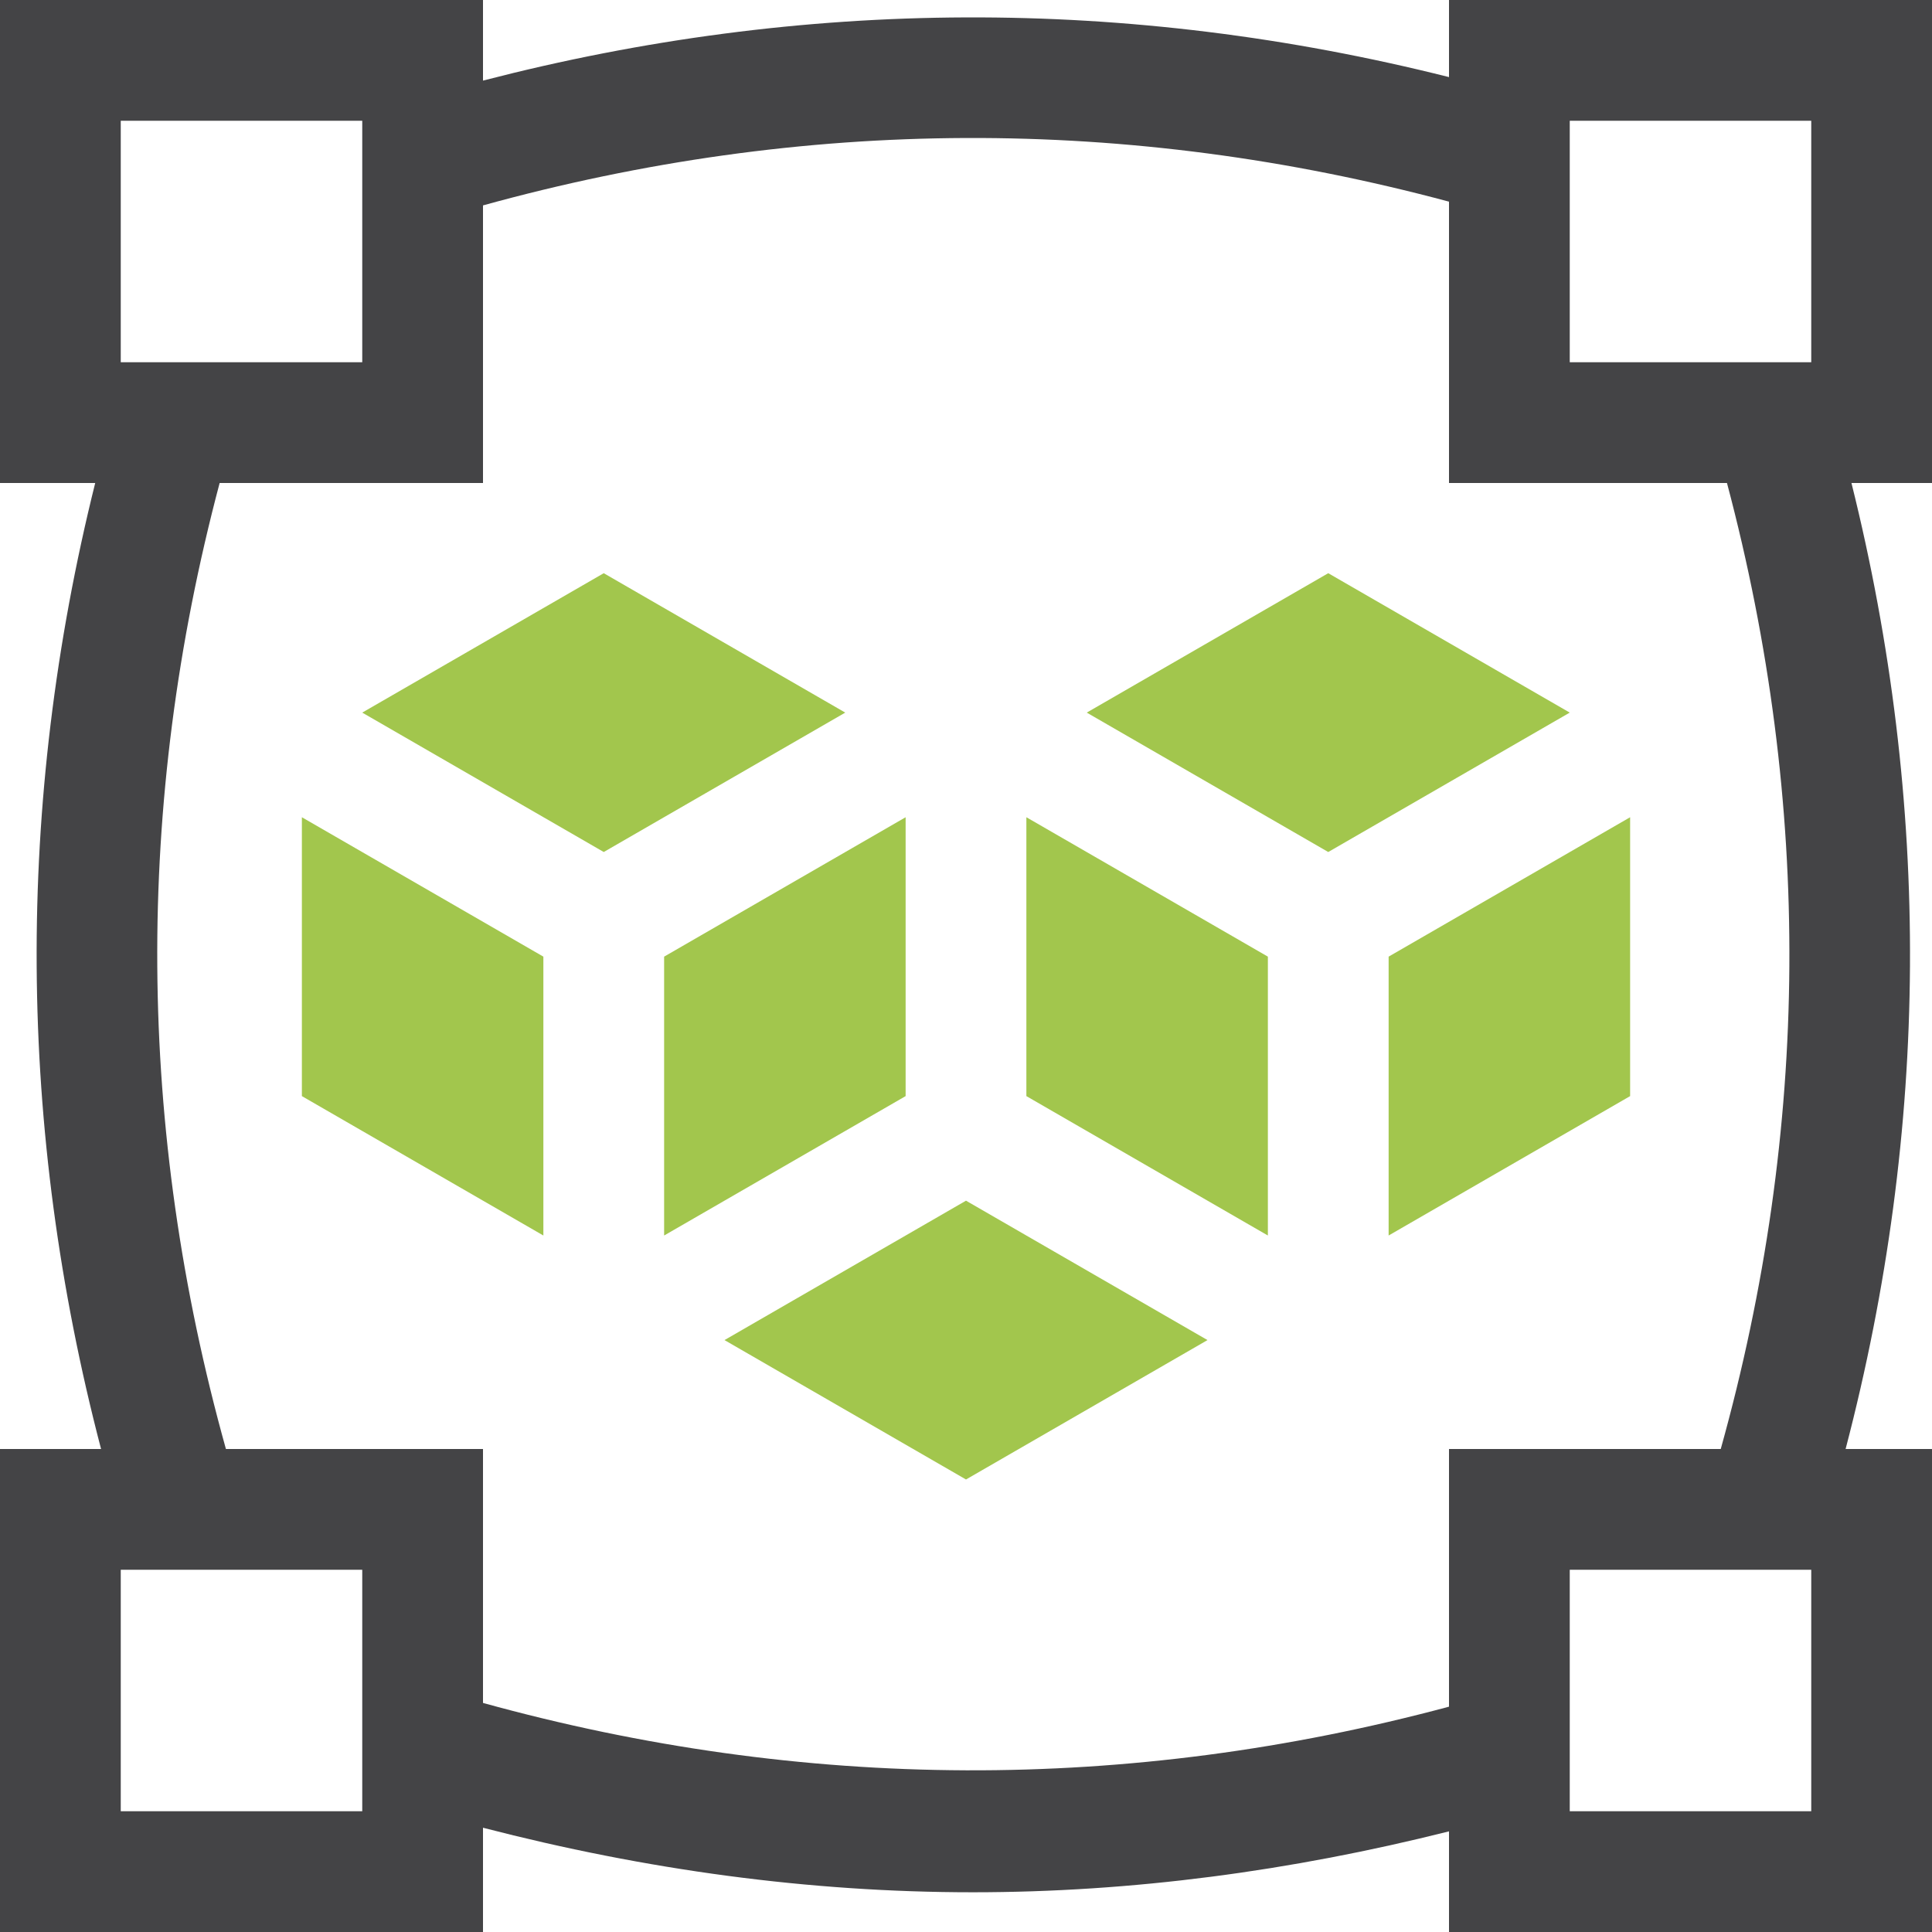 <?xml version="1.0" encoding="utf-8"?>
<!-- Generator: Adobe Illustrator 24.1.2, SVG Export Plug-In . SVG Version: 6.00 Build 0)  -->
<svg version="1.1" xmlns="http://www.w3.org/2000/svg" xmlns:xlink="http://www.w3.org/1999/xlink" x="0px" y="0px"
	 viewBox="0 0 32 32" style="enable-background:new 0 0 32 32;" xml:space="preserve">
<style type="text/css">
	.st0{fill:#444446;}
	.st1{fill:#A2C64D;}
	.st2{fill-rule:evenodd;clip-rule:evenodd;fill:#A2C64D;}
</style>
<g id="Layer_2">
	<path class="st0" d="M32,0h-8v1.277C18.681-0.061,13.312-0.041,8,1.335V0H0v8h1.577
		c-1.325,5.318-1.293,10.688,0.097,16H0v8h8v-1.727c2.694,0.698,5.402,1.069,8.113,1.069
		c2.633,0,5.266-0.35,7.887-1.009V32h8v-8h-1.431c1.389-5.312,1.422-10.682,0.097-16H32V0z M26,2h4v4h-4V2z
		 M2,2h4v4H2V2z M6,30H2v-4h4V30z M30,30h-4v-4h4V30z M28.501,24H24v4.268c-5.316,1.426-10.69,1.405-16-0.062V24
		H3.742C2.261,18.69,2.226,13.316,3.638,8H8V3.402c5.309-1.468,10.684-1.488,16-0.062V8h4.604
		C30.016,13.316,29.982,18.69,28.501,24z"/>
</g>
<g id="Layer_3">
	<path class="st1" d="M22,9.494l-4,2.309l4,2.309l4-2.309L22,9.494z M23,15.845v4.619l4-2.309v-4.619L23,15.845z
		 M17,18.155l4,2.309v-4.619l-4-2.309V18.155z M12,22.196l4,2.309l4-2.309l-4-2.309L12,22.196z M5,18.155
		l4,2.309v-4.619l-4-2.309V18.155z M10,9.494l-4,2.309l4,2.309l4-2.309L10,9.494z M15,13.536l-4,2.309
		v4.619l4-2.309V13.536z"/>
</g>
</svg>
